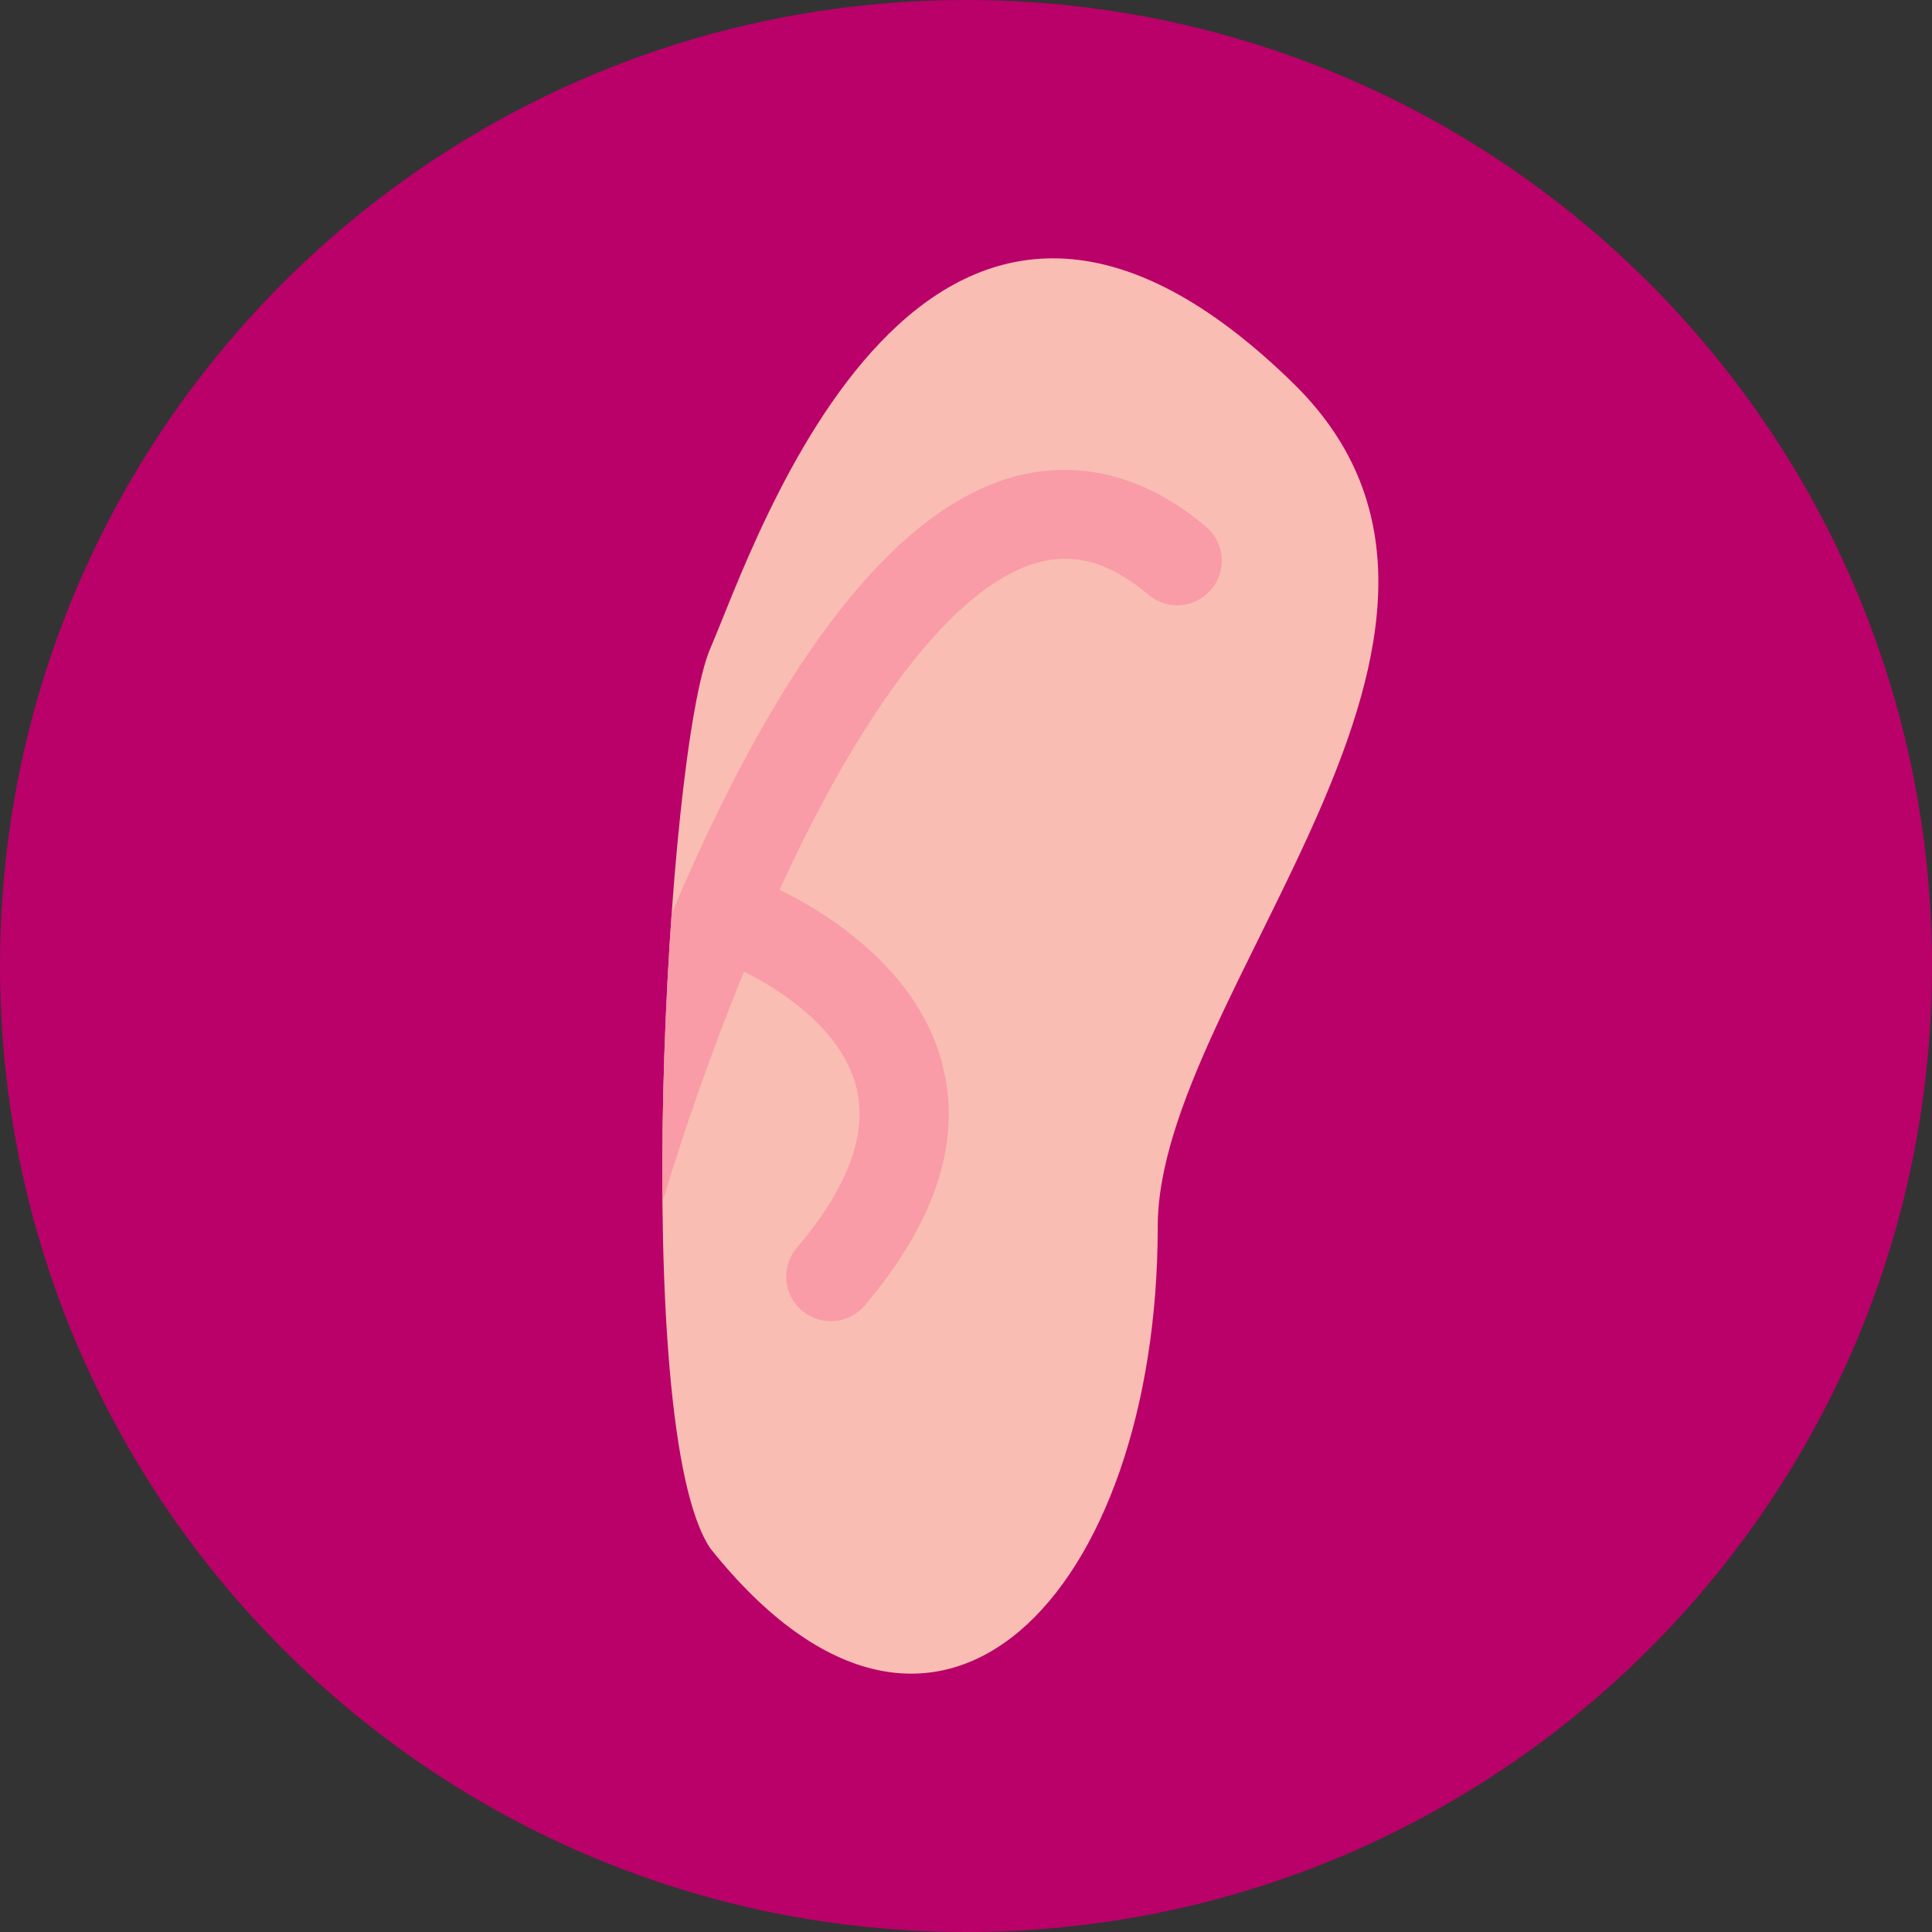 <?xml version="1.0" encoding="UTF-8"?> <!-- Generator: Adobe Illustrator 16.0.0, SVG Export Plug-In . SVG Version: 6.00 Build 0) --> <svg xmlns="http://www.w3.org/2000/svg" xmlns:xlink="http://www.w3.org/1999/xlink" id="Layer_1" x="0px" y="0px" width="279.957px" height="279.957px" viewBox="0 0 279.957 279.957" xml:space="preserve"><rect x="0" y="0" width="279.957" height="279.957" fill="#333333" stroke="none"/> <g> <defs> <rect id="SVGID_1_" x="-151.013" y="-1350.947" width="1096" height="2156.086"></rect> </defs> <clipPath id="SVGID_2_"> <use xlink:href="#SVGID_1_" overflow="visible"></use> </clipPath> <path clip-path="url(#SVGID_2_)" fill="#BA0069" d="M780.778-704.936c0,77.309-62.67,139.979-139.979,139.979 c-77.308,0-139.978-62.67-139.978-139.979c0-77.308,62.67-139.978,139.978-139.978 C718.108-844.913,780.778-782.243,780.778-704.936"></path> <path clip-path="url(#SVGID_2_)" fill="#F9BDB3" d="M623.533-619.333c0,0,5.498,5.999,19.296,4.827 c13.798-1.173,26.821-14.246,42.395-33.764c15.573-19.519,14.451-18.54,26.23-28.819c11.779-10.278,10.839-15.159,6.633-18.997 c-4.74-4.325-17.805-0.918-45.112,25.929c0,0-10.811-27.285-7.083-37.973c1.862-5.339,8.662-35.364,10.846-43.196 c3.027-10.864,12.346-30.794,1.576-33.013c-11.635-2.396-14.332,21.713-17.601,30.988c-2.381,6.755-7.639,24.066-10.319,32.973 c-0.209,0.695-1.239,0.497-1.181-0.226l5.279-65.415c0,0,1.521-14.61-6.917-14.656c-8.438-0.046-8.735,12.069-9.128,17.846 c-0.335,4.921-6.798,50.916-8.707,64.451c-0.096,0.682-1.072,0.699-1.192,0.022c-2.073-11.596-7.67-36.881-10.089-50.997 c-1.071-6.248-3.274-19.14-10.698-18.59c-7.424,0.55-6,15.872-5.939,22.735c0.052,5.867,3.298,41.845,3.737,52.45 c0.026,0.653-0.856,0.874-1.147,0.289c-4.909-9.893-22.6-45.407-25.903-50.166c-3.845-5.538-8.081-5.298-9.836-2.779 c-1.754,2.52-3.723,8.188-1.071,15.756c2.651,7.566,20.144,45.162,20.144,45.162l-0.993,18.188 c-0.979,17.938,0.743,35.943,5.364,53.303c2.013,7.561,4.639,9.939,6.948,11.716C608.248-614.222,617.924-614.438,623.533-619.333"></path> <path clip-path="url(#SVGID_2_)" fill="#BA0069" d="M780.778-1076.926c0,77.308-62.67,139.978-139.979,139.978 c-77.308,0-139.978-62.67-139.978-139.978s62.67-139.978,139.978-139.978C718.108-1216.904,780.778-1154.234,780.778-1076.926"></path> <path clip-path="url(#SVGID_2_)" fill="#F9BDB3" d="M729.521-1044.813l-14.002-14.208c-0.256-0.26-0.531-0.487-0.816-0.697 c-6.52-7.984-14.66-17.251-20.996-22.185c-12.562-9.781-41.798-41.034-41.865-41.106c-7.497-8.992-13.293-17.369-15.755-24.282 h-64.254c0.146,13.363-0.056,23.297-0.843,28.013c-1.156,6.937,0.942,14.076,5.123,21.231c0.198,0.421,0.581,1.041,1.109,1.82 c2.521,3.985,5.654,7.971,9.206,11.924c5.543,6.833,12.718,15.395,20.102,24.096l43.302,56.035v-0.001l8.096,12.11 c3.402,5.09,10.286,6.458,15.376,3.056l1.458-0.974c5.09-3.403,6.458-10.287,3.056-15.377l-6.885-10.299l0.041-0.019l11.175,11.339 c2.643,2.681,6.958,2.713,9.64,0.07l0.769-0.757c2.682-2.643,2.713-6.958,0.07-9.64l-8.177-8.297l1.003-0.552l8.993,9.126 c2.643,2.681,6.959,2.713,9.64,0.07l0.769-0.757c2.682-2.642,2.713-6.958,0.07-9.639l-6.074-6.164 c0.436-0.083,0.866-0.168,1.295-0.256l6.599,6.696c2.643,2.682,6.959,2.713,9.641,0.07l0.768-0.757 c2.681-2.642,2.713-6.958,0.07-9.639l-1.349-1.37c0.354-0.174,0.694-0.349,1.026-0.527l2.143,2.173 c2.643,2.682,6.957,2.713,9.64,0.071l0.769-0.757C732.131-1037.816,732.163-1042.132,729.521-1044.813"></path> <path clip-path="url(#SVGID_2_)" fill="#F99CA7" d="M661.374-993.421c1.439,2.314,3.999,3.86,6.925,3.86 c4.507,0,8.16-3.653,8.16-8.16c0-1.887-0.647-3.619-1.723-5.001L661.374-993.421z"></path> <path clip-path="url(#SVGID_2_)" fill="#F99CA7" d="M681.933-1007.656c0.954,1.533,2.648,2.556,4.586,2.556 c2.984,0,5.404-2.419,5.404-5.403c0-1.25-0.429-2.397-1.141-3.313L681.933-1007.656z"></path> <path clip-path="url(#SVGID_2_)" fill="#F99CA7" d="M694.992-1016.778c0.954,1.533,2.647,2.556,4.586,2.556 c2.984,0,5.403-2.419,5.403-5.403c0-1.25-0.428-2.397-1.14-3.313L694.992-1016.778z"></path> <path clip-path="url(#SVGID_2_)" fill="#F99CA7" d="M707.29-1026.849c0.954,1.532,2.647,2.556,4.586,2.556 c2.984,0,5.404-2.419,5.404-5.404c0-1.249-0.429-2.396-1.141-3.312L707.29-1026.849z"></path> <path clip-path="url(#SVGID_2_)" fill="#F99CA7" d="M719.478-1036.847c0.954,1.533,2.647,2.556,4.586,2.556 c2.984,0,5.403-2.419,5.403-5.403c0-1.25-0.428-2.397-1.14-3.313L719.478-1036.847z"></path> <path clip-path="url(#SVGID_2_)" fill="#BA0069" d="M771.957,139.979c0,77.309-62.671,139.979-139.979,139.979 c-77.307,0-139.978-62.67-139.978-139.979C492,62.671,554.671,0,631.978,0C709.286,0,771.957,62.671,771.957,139.979"></path> <path clip-path="url(#SVGID_2_)" fill="#FA1C45" d="M712.165,122.588c0-25.573-20.731-46.305-46.305-46.305 c-13.382,0-25.429,5.683-33.883,14.758c-8.452-9.075-20.501-14.758-33.881-14.758c-25.574,0-46.305,20.731-46.305,46.305 c0,13.688,5.942,25.983,15.383,34.46l64.624,64.624l62.757-62.757C705.277,150.436,712.165,137.32,712.165,122.588"></path> <path clip-path="url(#SVGID_2_)" fill="none" stroke="#B11720" stroke-width="6.635" stroke-linecap="round" stroke-linejoin="round" stroke-miterlimit="10" d=" M712.165,122.588c0-25.573-20.731-46.305-46.305-46.305c-13.382,0-25.429,5.683-33.883,14.758 c-8.452-9.075-20.501-14.758-33.881-14.758c-25.574,0-46.305,20.731-46.305,46.305c0,13.688,5.942,25.983,15.383,34.46 l64.624,64.624l62.757-62.757C705.277,150.436,712.165,137.32,712.165,122.588z"></path> <g opacity="0.3" clip-path="url(#SVGID_2_)"> <g> <defs> <rect id="SVGID_3_" x="571.48" y="91.334" width="27.326" height="28.003"></rect> </defs> <clipPath id="SVGID_4_"> <use xlink:href="#SVGID_3_" overflow="visible"></use> </clipPath> <path clip-path="url(#SVGID_4_)" fill="#FFFFFF" d="M593.714,113.216c-5.876,6.392-14.477,8.042-19.21,3.689 c-4.734-4.353-3.808-13.062,2.068-19.452c5.877-6.389,14.478-8.042,19.211-3.689S599.591,106.825,593.714,113.216"></path> </g> </g> <g opacity="0.3" clip-path="url(#SVGID_2_)"> <g> <defs> <rect id="SVGID_5_" x="564.961" y="119.982" width="14.23" height="14.23"></rect> </defs> <clipPath id="SVGID_6_"> <use xlink:href="#SVGID_5_" overflow="visible"></use> </clipPath> <path clip-path="url(#SVGID_6_)" fill="#FFFFFF" d="M579.128,128.042c-0.522,3.896-4.102,6.628-7.996,6.106 s-6.628-4.102-6.107-7.996c0.522-3.894,4.103-6.628,7.997-6.106C576.915,120.568,579.649,124.147,579.128,128.042"></path> </g> </g> <path clip-path="url(#SVGID_2_)" fill="#BA0069" d="M771.957,533.767c0,77.309-62.671,139.979-139.979,139.979 c-77.307,0-139.978-62.67-139.978-139.979s62.671-139.979,139.978-139.979C709.286,393.788,771.957,456.458,771.957,533.767"></path> <path clip-path="url(#SVGID_2_)" fill="#FE0F6F" d="M585.441,438.915v-0.041l-0.158-0.07c0,49.977,10.635,64.235,22.33,75.929 c11.698,11.701,16.496,34.653-5.271,52.007c-17.608,14.039-27.572,21.296-29.572,32.852c-5.282,30.515,19.957,33.664,71.533,15.817 c51.578-17.851,61.681-81.53,52.641-116.977c-9.039-35.45-40.677-34.744-54.235-25.169c-13.571,9.579-26.056,15.421-33.5,8.507 c-5.253-4.877-5.043-19.812-4.466-28.183"></path> <path clip-path="url(#SVGID_2_)" fill="none" stroke="#D30C52" stroke-width="5" stroke-linecap="round" stroke-linejoin="round" stroke-miterlimit="10" d=" M585.441,438.915v-0.041l-0.158-0.07c0,49.977,10.635,64.235,22.33,75.929c11.698,11.701,16.496,34.653-5.271,52.007 c-17.608,14.039-27.572,21.296-29.572,32.852c-5.282,30.515,19.957,33.664,71.533,15.817 c51.578-17.851,61.681-81.53,52.641-116.977c-9.039-35.45-40.677-34.744-54.235-25.169c-13.571,9.579-26.056,15.421-33.5,8.507 c-5.253-4.877-5.043-19.812-4.466-28.183"></path> <path clip-path="url(#SVGID_2_)" fill="#BA0069" d="M281.943-1076.926c0,77.308-62.67,139.978-139.978,139.978 S1.987-999.618,1.987-1076.926s62.67-139.978,139.978-139.978S281.943-1154.234,281.943-1076.926"></path> <line clip-path="url(#SVGID_2_)" fill="#F9BDB3" x1="141.966" y1="-1158.471" x2="141.966" y2="-988.546"></line> <rect x="141.563" y="-1158.47" clip-path="url(#SVGID_2_)" fill="#F99CA7" width="0.806" height="169.925"></rect> <path clip-path="url(#SVGID_2_)" fill="#F9BDB3" d="M141.892-996.632c0.024-0.009,0.049-0.021,0.074-0.03v-160.53 c-0.025-0.008-0.05-0.021-0.074-0.029c0.047-0.411,0.074-0.828,0.074-1.25c0-6.417-5.554-11.619-12.406-11.619 c-6.827,0-12.362,5.164-12.403,11.548c-1.684-0.696-3.542-1.09-5.501-1.09c-7.536,0-13.646,5.722-13.646,12.779 c0,1.159,0.179,2.275,0.487,3.342c-0.162-0.004-0.324-0.011-0.487-0.011c-10.195,0-18.46,7.74-18.46,17.287 c0,2.937,0.785,5.703,2.165,8.125c-6.782,2.557-11.572,8.771-11.572,16.039c0,4.096,1.524,7.857,4.066,10.819 c-4.798,2.521-8.046,7.323-8.046,12.842c0,4.808,2.473,9.065,6.28,11.751c-2.399,2.585-3.861,5.951-3.861,9.644 c0,5.883,3.695,10.946,9.022,13.303c-1.27,2.468-1.982,5.234-1.982,8.157c0,9.473,7.478,17.307,17.207,18.617 c-0.358,1.306-0.548,2.673-0.548,4.083c0,9.053,7.836,16.391,17.503,16.391c2.779,0,5.405-0.608,7.739-1.688 c-0.233,0.889-0.37,1.813-0.37,2.77c0,6.417,5.554,11.619,12.407,11.619c6.852,0,12.406-5.202,12.406-11.619 C141.966-995.805,141.938-996.221,141.892-996.632"></path> <path clip-path="url(#SVGID_2_)" fill="#F99CA7" d="M129.559-981.422c-7.901,0-14.372-5.913-14.731-13.31 c-1.633,0.406-3.32,0.61-5.044,0.61c-10.943,0-19.844-8.404-19.844-18.732c0-0.745,0.046-1.489,0.139-2.224 c-9.731-2.385-16.797-10.808-16.797-20.477c0-2.454,0.434-4.833,1.293-7.102c-5.127-3.108-8.333-8.529-8.333-14.358 c0-3.314,1.026-6.538,2.926-9.293c-3.423-3.188-5.345-7.485-5.345-12.103c0-5.312,2.627-10.276,6.999-13.48 c-1.961-3.054-3.02-6.586-3.02-10.18c0-7.259,4.15-13.774,10.762-17.195c-0.891-2.217-1.354-4.587-1.354-6.97 c0-10.091,8.111-18.427,18.504-19.509c-0.03-0.371-0.045-0.741-0.045-1.108c0-8.337,7.172-15.12,15.987-15.12 c1.198,0,2.38,0.125,3.534,0.374c1.509-6.192,7.393-10.832,14.369-10.832c8.132,0,14.748,6.262,14.748,13.959 c0,0.296-0.011,0.592-0.032,0.895c0.021,0.126,0.032,0.254,0.032,0.385v160.53c0,0.13-0.011,0.259-0.032,0.384 c0.021,0.304,0.032,0.599,0.032,0.895C144.307-987.684,137.69-981.422,129.559-981.422 M117.522-1000.493 c0.539,0,1.072,0.187,1.502,0.546c0.695,0.581,0.992,1.511,0.763,2.388c-0.198,0.754-0.293,1.467-0.293,2.177 c0,5.116,4.514,9.278,10.064,9.278c5.551,0,10.066-4.162,10.066-9.278c0-0.314-0.019-0.637-0.059-0.985 c-0.033-0.291-0.011-0.578,0.059-0.85v-159.419c-0.07-0.271-0.092-0.558-0.059-0.85c0.04-0.348,0.059-0.67,0.059-0.985 c0-5.115-4.515-9.277-10.066-9.277c-5.515,0-10.028,4.136-10.061,9.221c-0.005,0.78-0.397,1.505-1.046,1.935 c-0.65,0.432-1.47,0.512-2.19,0.214c-1.464-0.606-3.013-0.912-4.606-0.912c-6.234,0-11.305,4.682-11.305,10.438 c0,0.878,0.133,1.783,0.396,2.691c0.207,0.717,0.06,1.489-0.395,2.08c-0.455,0.59-1.172,0.921-1.911,0.911l-0.173-0.005 c-0.086-0.003-0.172-0.006-0.258-0.006c-8.888,0-16.119,6.705-16.119,14.946c0,2.458,0.625,4.803,1.859,6.967 c0.338,0.595,0.4,1.309,0.168,1.953c-0.233,0.644-0.736,1.155-1.377,1.396c-6.11,2.303-10.057,7.739-10.057,13.849 c0,3.41,1.211,6.624,3.502,9.294c0.464,0.541,0.657,1.264,0.522,1.964c-0.133,0.7-0.579,1.301-1.21,1.633 c-4.191,2.201-6.794,6.328-6.794,10.769c0,3.881,1.928,7.467,5.289,9.839c0.551,0.39,0.909,0.998,0.979,1.669 c0.069,0.672-0.153,1.341-0.613,1.836c-2.086,2.248-3.236,5.108-3.236,8.052c0,4.73,2.995,9.112,7.628,11.162 c0.589,0.26,1.045,0.753,1.26,1.361c0.215,0.608,0.169,1.277-0.126,1.851c-1.141,2.22-1.721,4.604-1.721,7.085 c0,8.125,6.525,15.132,15.177,16.297c0.669,0.091,1.267,0.465,1.64,1.028c0.372,0.563,0.484,1.26,0.305,1.911 c-0.308,1.125-0.464,2.291-0.464,3.465c0,7.747,6.801,14.05,15.162,14.05c2.371,0,4.644-0.496,6.757-1.472 C116.854-1000.422,117.189-1000.493,117.522-1000.493"></path> <path clip-path="url(#SVGID_2_)" fill="#F9BDB3" d="M96.364-1111.78c7.954,7.492,20.888,7.527,28.889,0.079"></path> <path clip-path="url(#SVGID_2_)" fill="#F99CA7" d="M110.852-1103.818c-5.834,0-11.664-2.087-16.093-6.258 c-0.94-0.887-0.985-2.367-0.098-3.309c0.887-0.941,2.368-0.985,3.309-0.099c7.062,6.652,18.586,6.683,25.688,0.069 c0.947-0.88,2.427-0.828,3.308,0.118c0.881,0.947,0.828,2.428-0.118,3.309C122.429-1105.874,116.639-1103.818,110.852-1103.818"></path> <path clip-path="url(#SVGID_2_)" fill="#F9BDB3" d="M129.695-1072.393c-11.269-0.504-20.84,7.642-21.378,18.195"></path> <path clip-path="url(#SVGID_2_)" fill="#F99CA7" d="M108.319-1051.856c-0.041,0-0.081-0.001-0.122-0.003 c-1.291-0.066-2.284-1.166-2.218-2.457c0.603-11.817,11.284-20.966,23.821-20.415c1.291,0.058,2.291,1.152,2.234,2.443 c-0.058,1.292-1.145,2.286-2.444,2.234c-9.958-0.448-18.463,6.721-18.935,15.976 C110.59-1052.827,109.556-1051.856,108.319-1051.856"></path> <path clip-path="url(#SVGID_2_)" fill="#F9BDB3" d="M141.966-1026.673c-1.337-9.308-10.478-15.839-20.417-14.588"></path> <path clip-path="url(#SVGID_2_)" fill="#F99CA7" d="M141.963-1024.333c-1.146,0-2.147-0.841-2.314-2.008 c-1.154-8.038-9.142-13.688-17.808-12.598c-1.285,0.161-2.454-0.748-2.615-2.03c-0.161-1.283,0.747-2.454,2.03-2.615 c11.185-1.409,21.513,6.028,23.026,16.577c0.185,1.28-0.704,2.466-1.984,2.65C142.186-1024.34,142.073-1024.333,141.963-1024.333"></path> <path clip-path="url(#SVGID_2_)" fill="#F9BDB3" d="M104.475-1091.003c5.104-3.816,7.738-9.458,7.684-15.134"></path> <path clip-path="url(#SVGID_2_)" fill="#F99CA7" d="M104.477-1088.662c-0.713,0-1.417-0.325-1.877-0.939 c-0.774-1.036-0.562-2.503,0.474-3.277c4.335-3.241,6.793-8.066,6.744-13.238c-0.012-1.292,1.026-2.35,2.319-2.362h0.023 c1.282,0,2.328,1.033,2.339,2.318c0.064,6.68-3.079,12.888-8.623,17.032C105.456-1088.814,104.963-1088.662,104.477-1088.662"></path> <path clip-path="url(#SVGID_2_)" fill="#FF8269" d="M114.144-1134.991c6.438-1.034,11.652-4.784,14.532-9.779"></path> <path clip-path="url(#SVGID_2_)" fill="#F99CA7" d="M114.142-1132.649c-1.13,0-2.124-0.819-2.309-1.97 c-0.205-1.277,0.663-2.478,1.94-2.683c5.53-0.888,10.223-4.036,12.875-8.637c0.645-1.12,2.075-1.506,3.197-0.859 c1.12,0.645,1.505,2.077,0.859,3.197c-3.359,5.828-9.259,9.809-16.188,10.921C114.39-1132.659,114.265-1132.649,114.142-1132.649"></path> <path clip-path="url(#SVGID_2_)" fill="#F9BDB3" d="M121.838-1015.639c-3.59-5.111-9.347-8.083-15.388-8.553"></path> <path clip-path="url(#SVGID_2_)" fill="#F99CA7" d="M121.84-1013.298c-0.736,0-1.462-0.347-1.917-0.996 c-3.07-4.371-8.047-7.128-13.654-7.564c-1.289-0.1-2.253-1.227-2.153-2.516c0.1-1.288,1.218-2.254,2.516-2.152 c7.005,0.545,13.246,4.023,17.122,9.541c0.743,1.059,0.488,2.519-0.57,3.261C122.775-1013.436,122.305-1013.298,121.84-1013.298"></path> <path clip-path="url(#SVGID_2_)" fill="#F9BDB3" d="M111.77-1065.246c-5.475-3.336-12.021-3.9-17.758-2.064"></path> <path clip-path="url(#SVGID_2_)" fill="#F99CA7" d="M111.767-1062.904c-0.414,0-0.835-0.111-1.215-0.343 c-4.718-2.874-10.486-3.542-15.827-1.834c-1.23,0.396-2.549-0.285-2.942-1.516c-0.395-1.231,0.285-2.549,1.515-2.943 c6.637-2.123,13.813-1.286,19.69,2.296c1.104,0.673,1.454,2.112,0.781,3.216C113.328-1063.304,112.557-1062.904,111.767-1062.904"></path> <line clip-path="url(#SVGID_2_)" fill="#F9BDB3" x1="141.966" y1="-1158.471" x2="141.966" y2="-988.546"></line> <rect x="141.563" y="-1158.47" clip-path="url(#SVGID_2_)" fill="#F99CA7" width="0.806" height="169.925"></rect> <path clip-path="url(#SVGID_2_)" fill="#F9BDB3" d="M142.04-996.632c-0.025-0.009-0.05-0.021-0.074-0.03v-160.53 c0.024-0.008,0.049-0.021,0.074-0.029c-0.047-0.411-0.074-0.828-0.074-1.25c0-6.417,5.554-11.619,12.406-11.619 c6.826,0,12.361,5.164,12.402,11.548c1.684-0.696,3.542-1.09,5.501-1.09c7.536,0,13.646,5.722,13.646,12.779 c0,1.159-0.179,2.275-0.487,3.342c0.163-0.004,0.324-0.011,0.487-0.011c10.195,0,18.46,7.74,18.46,17.287 c0,2.937-0.784,5.703-2.165,8.125c6.783,2.557,11.572,8.771,11.572,16.039c0,4.096-1.523,7.857-4.065,10.819 c4.797,2.521,8.046,7.323,8.046,12.842c0,4.808-2.473,9.065-6.281,11.751c2.399,2.585,3.862,5.951,3.862,9.644 c0,5.883-3.696,10.946-9.022,13.303c1.27,2.468,1.981,5.234,1.981,8.157c0,9.473-7.478,17.307-17.206,18.617 c0.358,1.306,0.548,2.673,0.548,4.083c0,9.053-7.837,16.391-17.504,16.391c-2.779,0-5.405-0.608-7.738-1.688 c0.233,0.889,0.369,1.813,0.369,2.77c0,6.417-5.554,11.619-12.406,11.619s-12.406-5.202-12.406-11.619 C141.966-995.805,141.993-996.221,142.04-996.632"></path> <path clip-path="url(#SVGID_2_)" fill="#F99CA7" d="M154.372-981.422c-8.131,0-14.748-6.262-14.748-13.96 c0-0.295,0.011-0.592,0.033-0.895c-0.021-0.126-0.033-0.255-0.033-0.385v-160.53c0-0.131,0.012-0.26,0.033-0.386 c-0.022-0.304-0.033-0.602-0.033-0.893c0-7.698,6.617-13.96,14.748-13.96c6.977,0,12.861,4.64,14.37,10.832 c1.154-0.249,2.336-0.374,3.534-0.374c8.815,0,15.987,6.783,15.987,15.12c0,0.367-0.015,0.737-0.046,1.108 c10.394,1.082,18.506,9.419,18.506,19.509c0,2.383-0.464,4.753-1.354,6.97c6.611,3.421,10.76,9.936,10.76,17.195 c0,3.595-1.058,7.127-3.019,10.18c4.373,3.205,7,8.168,7,13.481c0,4.617-1.923,8.914-5.347,12.102 c1.901,2.755,2.928,5.979,2.928,9.293c0,5.829-3.206,11.25-8.334,14.358c0.859,2.268,1.294,4.647,1.294,7.101 c0,9.669-7.067,18.092-16.798,20.477c0.093,0.736,0.14,1.479,0.14,2.224c0,10.328-8.903,18.732-19.845,18.732 c-1.725,0-3.41-0.204-5.044-0.61C168.744-987.335,162.273-981.422,154.372-981.422 M144.307-997.218 c0.07,0.272,0.093,0.561,0.059,0.854c-0.039,0.346-0.059,0.667-0.059,0.982c0,5.116,4.515,9.278,10.065,9.278 s10.066-4.162,10.066-9.278c0-0.71-0.096-1.422-0.293-2.177c-0.23-0.877,0.067-1.806,0.762-2.388 c0.694-0.582,1.663-0.709,2.485-0.329c2.112,0.977,4.385,1.472,6.756,1.472c8.36,0,15.162-6.303,15.162-14.05 c0-1.173-0.155-2.339-0.464-3.465c-0.18-0.651-0.067-1.348,0.305-1.911c0.373-0.563,0.97-0.937,1.639-1.028 c8.654-1.165,15.178-8.171,15.178-16.297c0-2.48-0.579-4.865-1.722-7.085c-0.294-0.574-0.339-1.244-0.125-1.851 c0.215-0.608,0.671-1.101,1.26-1.361c4.633-2.05,7.627-6.431,7.627-11.162c0-2.944-1.148-5.804-3.235-8.052 c-0.459-0.495-0.683-1.164-0.613-1.836c0.07-0.671,0.426-1.279,0.979-1.669c3.36-2.372,5.288-5.958,5.288-9.838 c0-4.442-2.603-8.569-6.793-10.77c-0.632-0.331-1.077-0.933-1.211-1.633c-0.134-0.7,0.058-1.423,0.523-1.964 c2.291-2.669,3.502-5.883,3.502-9.294c0-6.109-3.948-11.545-10.058-13.849c-0.641-0.241-1.143-0.752-1.375-1.396 c-0.233-0.644-0.172-1.358,0.167-1.953c1.233-2.164,1.858-4.508,1.858-6.967c0-8.241-7.23-14.946-16.118-14.946 c-0.087,0-0.173,0.003-0.259,0.006l-0.171,0.005c-0.755,0.014-1.456-0.32-1.912-0.91c-0.455-0.591-0.601-1.363-0.394-2.079 c0.262-0.91,0.394-1.816,0.394-2.693c0-5.756-5.07-10.438-11.304-10.438c-1.593,0-3.143,0.306-4.607,0.912 c-0.719,0.297-1.541,0.217-2.189-0.214c-0.649-0.43-1.041-1.156-1.046-1.936c-0.032-5.085-4.547-9.221-10.062-9.221 c-5.55,0-10.065,4.162-10.065,9.278c0,0.315,0.02,0.636,0.059,0.982c0.034,0.293,0.011,0.582-0.059,0.854V-997.218z"></path> <path clip-path="url(#SVGID_2_)" fill="#F9BDB3" d="M187.566-1111.78c-7.954,7.492-20.888,7.527-28.888,0.079"></path> <path clip-path="url(#SVGID_2_)" fill="#F99CA7" d="M173.08-1103.818c-5.789,0-11.577-2.055-15.997-6.169 c-0.946-0.882-0.999-2.363-0.118-3.309c0.882-0.946,2.362-0.999,3.308-0.118c7.104,6.613,18.627,6.582,25.69-0.069 c0.94-0.887,2.423-0.843,3.308,0.099c0.887,0.941,0.842,2.422-0.099,3.309C184.744-1105.905,178.912-1103.818,173.08-1103.818"></path> <path clip-path="url(#SVGID_2_)" fill="#F9BDB3" d="M154.235-1072.393c11.269-0.504,20.841,7.642,21.379,18.195"></path> <path clip-path="url(#SVGID_2_)" fill="#F99CA7" d="M175.612-1051.856c-1.238,0-2.272-0.971-2.336-2.222 c-0.472-9.255-8.977-16.432-18.936-15.976c-1.292,0.052-2.386-0.942-2.444-2.234c-0.057-1.291,0.943-2.385,2.235-2.443 c12.536-0.553,23.218,8.598,23.821,20.415c0.065,1.291-0.927,2.391-2.219,2.457 C175.693-1051.857,175.652-1051.856,175.612-1051.856"></path> <path clip-path="url(#SVGID_2_)" fill="#F9BDB3" d="M141.966-1026.673c1.336-9.308,10.478-15.839,20.417-14.588"></path> <path clip-path="url(#SVGID_2_)" fill="#F99CA7" d="M141.968-1024.333c-0.11,0-0.222-0.008-0.335-0.024 c-1.279-0.184-2.168-1.37-1.984-2.65c1.514-10.549,11.843-17.991,23.026-16.577c1.283,0.161,2.191,1.332,2.03,2.615 c-0.161,1.282-1.329,2.195-2.615,2.03c-8.664-1.09-16.653,4.56-17.808,12.598C144.115-1025.173,143.114-1024.333,141.968-1024.333"></path> <path clip-path="url(#SVGID_2_)" fill="#F9BDB3" d="M179.457-1091.003c-5.105-3.816-7.738-9.458-7.685-15.134"></path> <path clip-path="url(#SVGID_2_)" fill="#F99CA7" d="M179.455-1088.662c-0.487,0-0.979-0.152-1.4-0.466 c-5.543-4.144-8.686-10.352-8.623-17.032c0.011-1.285,1.057-2.318,2.34-2.318h0.022c1.293,0.012,2.331,1.07,2.319,2.362 c-0.049,5.172,2.409,9.997,6.745,13.238c1.035,0.774,1.247,2.241,0.473,3.277C180.872-1088.987,180.168-1088.662,179.455-1088.662"></path> <path clip-path="url(#SVGID_2_)" fill="#FF8269" d="M169.787-1134.991c-6.437-1.034-11.652-4.784-14.531-9.779"></path> <path clip-path="url(#SVGID_2_)" fill="#F99CA7" d="M169.79-1132.649c-0.123,0-0.248-0.01-0.374-0.031 c-6.929-1.112-12.829-5.093-16.188-10.921c-0.646-1.12-0.261-2.551,0.859-3.197s2.551-0.262,3.196,0.859 c2.653,4.601,7.345,7.749,12.875,8.637c1.277,0.205,2.146,1.406,1.941,2.683C171.914-1133.468,170.92-1132.649,169.79-1132.649"></path> <path clip-path="url(#SVGID_2_)" fill="#F9BDB3" d="M162.093-1015.639c3.59-5.111,9.348-8.083,15.389-8.553"></path> <path clip-path="url(#SVGID_2_)" fill="#F99CA7" d="M162.091-1013.298c-0.465,0-0.934-0.138-1.343-0.426 c-1.058-0.742-1.313-2.202-0.57-3.261c3.876-5.518,10.116-8.996,17.121-9.541c1.302-0.096,2.416,0.864,2.516,2.152 c0.1,1.289-0.863,2.416-2.152,2.516c-5.607,0.437-10.584,3.193-13.654,7.564C163.553-1013.645,162.828-1013.298,162.091-1013.298"></path> <path clip-path="url(#SVGID_2_)" fill="#F9BDB3" d="M172.161-1065.246c5.476-3.336,12.022-3.9,17.759-2.064"></path> <path clip-path="url(#SVGID_2_)" fill="#F99CA7" d="M172.164-1062.904c-0.79,0-1.561-0.4-2.002-1.124 c-0.673-1.104-0.323-2.544,0.781-3.216c5.879-3.583,13.056-4.418,19.69-2.296c1.231,0.394,1.91,1.712,1.515,2.943 c-0.394,1.232-1.714,1.91-2.942,1.516c-5.342-1.71-11.109-1.04-15.826,1.834C172.999-1063.015,172.579-1062.904,172.164-1062.904"></path> <path clip-path="url(#SVGID_2_)" fill="#BA0069" d="M279.957-704.936c0,77.309-62.671,139.979-139.979,139.979 C62.671-564.957,0-627.626,0-704.936c0-77.308,62.671-139.978,139.978-139.978C217.286-844.913,279.957-782.243,279.957-704.936"></path> <path clip-path="url(#SVGID_2_)" fill="#FFFFFF" d="M203.982-704.936c0,35.349-28.655,64.005-64.004,64.005 c-35.349,0-64.004-28.656-64.004-64.005c0-35.349,28.655-64.004,64.004-64.004C175.327-768.939,203.982-740.284,203.982-704.936"></path> <path clip-path="url(#SVGID_2_)" fill="#2D001A" d="M159.131-704.936c0,10.578-8.575,19.152-19.152,19.152 c-10.577,0-19.153-8.574-19.153-19.152c0-10.577,8.576-19.151,19.153-19.151C150.556-724.086,159.131-715.512,159.131-704.936"></path> <path clip-path="url(#SVGID_2_)" fill="#BA0069" d="M281.375-293.817c0,77.31-62.67,139.979-139.978,139.979 c-77.307,0-139.978-62.67-139.978-139.979c0-77.308,62.671-139.978,139.978-139.978 C218.705-433.795,281.375-371.125,281.375-293.817"></path> <g opacity="0.3" clip-path="url(#SVGID_2_)"> <g> <defs> <rect id="SVGID_7_" x="137.12" y="-294.042" width="0.246" height="0.27"></rect> </defs> <clipPath id="SVGID_8_"> <use xlink:href="#SVGID_7_" overflow="visible"></use> </clipPath> <path clip-path="url(#SVGID_8_)" fill="#2D001A" d="M137.366-294.044c-0.079,0.094-0.162,0.183-0.246,0.271 c0.084-0.088,0.162-0.182,0.241-0.271H137.366z"></path> </g> </g> <g opacity="0.3" clip-path="url(#SVGID_2_)"> <g> <defs> <rect id="SVGID_9_" x="201.258" y="-270.051" width="0.973" height="0.529"></rect> </defs> <clipPath id="SVGID_10_"> <use xlink:href="#SVGID_9_" overflow="visible"></use> </clipPath> <path clip-path="url(#SVGID_10_)" fill="#2D001A" d="M202.23-269.517c-0.313-0.191-0.643-0.369-0.972-0.535 C201.592-269.89,201.917-269.708,202.23-269.517"></path> </g> </g> <g opacity="0.3" clip-path="url(#SVGID_2_)"> <g> <defs> <rect id="SVGID_11_" x="56.766" y="-296.221" width="168.287" height="61.629"></rect> </defs> <clipPath id="SVGID_12_"> <use xlink:href="#SVGID_11_" overflow="visible"></use> </clipPath> <path clip-path="url(#SVGID_12_)" fill="#2D001A" d="M225.054-296.223c0,0-3.667,61.63-84.497,61.63 c-76.907,0-83.79-57.447-83.79-57.447c1.772,10.092,6.819,19.332,14.763,27.053c0.073,0.079,0.156,0.152,0.24,0.231 c2.793,2.685,5.94,5.188,9.42,7.477c15.238,10.015,36.147,15.562,58.911,15.636c0.015,0,0.024,0.005,0.039,0.005 c0.005,0,0.01-0.005,0.015-0.005c0.132,0.005,0.265,0.005,0.397,0.005c0.501,0,1.001-0.005,1.502-0.01 c0.04,0,0.074,0.01,0.108,0.01c0.079,0,0.158-0.005,0.236-0.02c22.223-0.29,42.588-5.808,57.516-15.621 c3.726-2.445,7.059-5.14,9.995-8.036c0.01-0.011,0.02-0.014,0.03-0.025c0.162-0.121,0.299-0.27,0.417-0.422 c8.552-8.63,13.569-19.077,14.521-30.456L225.054-296.223z"></path> </g> </g> <path clip-path="url(#SVGID_2_)" fill="#EC008C" d="M160.361-266.368c-0.128-0.005-0.26-0.01-0.388-0.01 c-8.483,0-15.762,5.208-18.821,12.597c-3.059-7.389-10.344-12.597-18.822-12.597c-5.577,0-10.698,2.254-14.408,5.965 c-0.207-0.972-0.477-1.92-0.811-2.833c2.567-2.115,8.96-6.638,16.48-6.519c5.44,0.093,10.545,2.622,15.18,7.525 c0.481,0.511,1.134,0.771,1.786,0.771c0.605,0,1.208-0.221,1.684-0.671c0.987-0.93,1.031-2.486,0.099-3.473 c-1.041-1.1-2.106-2.101-3.197-3.004c2.176-0.467,4.935-0.874,7.948-0.889h0.167C152.236-269.505,156.611-268.45,160.361-266.368"></path> <path clip-path="url(#SVGID_2_)" fill="#BA0069" d="M220.148-300.261c0,11.051-3.996,21.021-11.655,29.401 c-3.78-3.677-8.807-5.749-14.178-5.749h-0.004c-9.8,0-18.013,6.971-19.936,16.215c-0.737-0.741-1.533-1.424-2.381-2.042 c-4.571-6.18-10.85-10.063-18.4-11.429c-2.135-0.387-4.365-0.569-6.691-0.549c-6.073,0.053-11.115,1.487-13.255,2.199 c-2.037-1.011-4.144-1.713-6.309-2.101c-1.217-0.221-2.455-0.339-3.711-0.358c-0.113,0-0.236-0.006-0.348-0.006 c-8.243,0-15.047,4.312-18.474,6.978c-3.662-5.372-9.838-8.906-16.813-8.906h-0.01c-5.616,0-10.963,2.347-14.777,6.377 c-8.051-8.512-12.244-18.704-12.244-30.029c0-5.852,0.8-11.434,5.956-13.55c0.254,11.012,9.283,19.893,20.348,19.893 c6.107,0,11.723-2.715,15.518-7.163c2.69,8.095,10.329,13.952,19.317,13.952c1.325,0,2.632-0.128,3.894-0.378 c4.844-0.947,9.131-3.638,12.115-7.423c0.643-0.814,1.223-1.679,1.738-2.587c0.722,1.277,1.581,2.47,2.553,3.555 c3.245,3.627,7.746,6.077,12.749,6.68c0.8,0.104,1.615,0.153,2.44,0.153c9.052,0,16.745-5.95,19.381-14.144 c3.795,4.541,9.494,7.355,15.646,7.355c11.218,0,20.344-9.116,20.368-20.329C216.961-313.21,220.148-310.055,220.148-300.261"></path> <path clip-path="url(#SVGID_2_)" fill="#FFFFFF" d="M205.015-267.396c-2.342,2.131-4.938,4.139-7.796,6.014 c-5.302,3.485-11.346,6.396-17.948,8.694c-0.27-1.158-0.407-2.352-0.407-3.559c0-0.354,0.009-0.702,0.034-1.05 c0.54-8.032,7.251-14.4,15.415-14.4h0.005c2.454,0,4.82,0.571,6.941,1.646C202.628-269.37,203.89-268.477,205.015-267.396"></path> <path clip-path="url(#SVGID_2_)" fill="#FFFFFF" d="M174.543-251.177c-9.214,2.7-19.361,4.257-30.01,4.566 c0.039-1.089,0.197-2.155,0.456-3.177c1.685-6.705,7.762-11.684,14.984-11.684c5.134,0,9.789,2.548,12.616,6.534 C173.404-253.793,174.062-252.53,174.543-251.177"></path> <path clip-path="url(#SVGID_2_)" fill="#FFFFFF" d="M137.769-246.582c-10.668-0.216-20.854-1.679-30.118-4.279 c0.462-1.414,1.124-2.73,1.944-3.923c2.808-4.08,7.506-6.687,12.735-6.687c7.226,0,13.308,4.988,14.987,11.703 C137.578-248.741,137.729-247.676,137.769-246.582"></path> <path clip-path="url(#SVGID_2_)" fill="#FFFFFF" d="M103.438-256.247c0,1.345-0.172,2.66-0.506,3.933 c-7.029-2.353-13.451-5.387-19.047-9.063c-2.597-1.713-4.983-3.529-7.153-5.449c1.119-1.188,2.421-2.189,3.839-2.965 c2.243-1.231,4.786-1.905,7.413-1.905c4.261,0,8.125,1.729,10.923,4.527c2.622,2.621,4.31,6.18,4.511,10.122 C103.434-256.783,103.438-256.518,103.438-256.247"></path> <path clip-path="url(#SVGID_2_)" fill="#FFFFFF" d="M101.813-309.08l-0.005,0.005c-0.594,1.664-1.453,3.176-2.523,4.502 c-2.868,3.558-7.246,5.743-12.018,5.743c-7.398,0-13.599-5.229-15.1-12.185c-0.231-1.054-0.349-2.149-0.349-3.27 c0-0.146,0.015-0.294,0.015-0.442c0.254-0.004,0.515-0.009,0.785-0.009c5.896,0,13.765,1.914,22.873,4.134 C97.539-310.106,99.644-309.591,101.813-309.08"></path> <path clip-path="url(#SVGID_2_)" fill="#FFFFFF" d="M137.101-303.759c-0.339,1.355-0.854,2.632-1.517,3.814 c-2.675,4.743-7.771,7.905-13.48,7.905c-6.996,0-12.922-4.674-14.816-11.061c-0.417-1.394-0.638-2.867-0.638-4.393 c0-0.158,0.01-0.315,0.014-0.472C115.191-306.076,125.833-304.107,137.101-303.759"></path> <path clip-path="url(#SVGID_2_)" fill="#FFFFFF" d="M173.041-307.494c0,1.639-0.256,3.22-0.731,4.702 c-1.994,6.231-7.84,10.752-14.723,10.752c-5.69,0-10.771-3.142-13.451-7.859c-0.673-1.184-1.199-2.465-1.537-3.824 c11.321-0.208,21.939-2.092,30.437-3.934C173.036-307.607,173.041-307.549,173.041-307.494"></path> <path clip-path="url(#SVGID_2_)" fill="#FFFFFF" d="M208.073-314.284c0,1.365-0.178,2.69-0.511,3.952 c-1.753,6.612-7.786,11.502-14.944,11.502c-4.619,0-8.895-2.081-11.776-5.459c-1.13-1.325-2.042-2.847-2.676-4.526 c2.557-0.599,5.037-1.202,7.452-1.786c8.891-2.165,16.588-4.037,22.435-4.129C208.057-314.578,208.073-314.43,208.073-314.284"></path> <path clip-path="url(#SVGID_2_)" fill="#2D001A" d="M235.83-311.321c0.197,1.34-0.731,2.587-2.07,2.788 c-0.123,0.016-0.242,0.025-0.364,0.025c-1.199,0-2.244-0.879-2.426-2.096c-2.425-16.466-18.222-14.89-18.895-14.817 c-1.349,0.153-2.562-0.819-2.715-2.165c-0.147-1.344,0.82-2.562,2.169-2.71C211.74-330.32,232.723-332.421,235.83-311.321"></path> <path clip-path="url(#SVGID_2_)" fill="#2D001A" d="M210.474-319.578c9.815,0.692,14.581,7.01,14.581,19.317 c0,12.946-5.141,24.855-14.697,34.502c-0.118,0.151-0.257,0.299-0.418,0.422c-0.01,0.01-0.02,0.015-0.029,0.024 c-2.936,2.896-6.27,5.593-9.997,8.036c-14.927,9.813-35.291,15.331-57.515,15.621c-0.078,0.011-0.157,0.016-0.235,0.016 c-0.035,0-0.069-0.011-0.108-0.011c-0.501,0.006-1.002,0.011-1.503,0.011c-0.133,0-0.264,0-0.397-0.005 c-0.005,0-0.01,0.005-0.015,0.005c-0.015,0-0.024-0.005-0.039-0.005c-22.764-0.069-43.672-5.616-58.91-15.632 c-3.481-2.287-6.628-4.791-9.421-7.477c-0.083-0.079-0.167-0.152-0.24-0.23c-10.055-9.784-15.474-21.983-15.474-35.278 c0-11.752,4.315-18.026,13.2-19.18c1.036-0.133,2.17-0.201,3.364-0.201c6.484,0,14.619,1.978,24.03,4.27 c2.72,0.663,5.527,1.346,8.433,2.019c0.114,0.024,0.232,0.049,0.344,0.078c9.823,2.249,21.606,4.57,34.32,4.664h0.108l-0.039,0.005 c0.069-0.005,0.138-0.005,0.206-0.005c0.177,0.005,0.353,0.005,0.53,0.005c12.744,0,24.812-2.342,33.913-4.394 c0.098-0.025,0.192-0.05,0.289-0.064c3.359-0.761,6.584-1.546,9.706-2.308c9.416-2.292,17.545-4.27,24.036-4.27 c0.657,0,1.3,0.019,1.91,0.064h0.018H210.474z M220.146-300.261c0-9.793-3.181-12.951-7.162-13.987 c-0.021,11.214-9.147,20.329-20.364,20.329c-6.156,0-11.85-2.812-15.645-7.353c-2.637,8.193-10.329,14.143-19.387,14.143 c-7.506,0-14.212-4.158-17.742-10.388c-3.524,6.235-10.23,10.388-17.741,10.388c-8.989,0-16.633-5.856-19.322-13.952 c-3.79,4.448-9.411,7.162-15.514,7.162c-11.07,0-20.094-8.88-20.349-19.891c-5.159,2.116-5.955,7.697-5.955,13.549 c0,11.326,4.194,21.517,12.24,30.03c3.814-4.03,9.16-6.376,14.781-6.376h0.005c6.98,0,13.152,3.534,16.819,8.905 c3.422-2.666,10.23-6.976,18.468-6.976c0.118,0,0.235,0.004,0.353,0.004c3.486,0.05,6.834,0.879,10.02,2.46 c2.14-0.712,7.178-2.146,13.25-2.199c10.569-0.098,19.234,4.05,25.091,11.979c0.849,0.618,1.644,1.301,2.385,2.043 c1.92-9.244,10.133-16.215,19.937-16.215h0.005c5.366,0,10.393,2.071,14.173,5.749C216.155-279.24,220.146-289.211,220.146-300.261 M208.075-314.281c0-0.147-0.016-0.295-0.021-0.447c-5.847,0.093-13.544,1.964-22.434,4.124c-2.415,0.589-4.895,1.192-7.453,1.791 c2.249,5.941,8.022,9.985,14.453,9.985C201.142-298.828,208.075-305.76,208.075-314.281 M205.016-267.393 c-2.862-2.756-6.657-4.307-10.697-4.307h-0.005c-8.518,0-15.449,6.932-15.449,15.454c0,1.207,0.137,2.401,0.407,3.56 c6.602-2.298,12.646-5.209,17.948-8.694C200.077-263.256,202.674-265.263,205.016-267.393 M173.042-307.492 c0-0.055-0.004-0.113-0.004-0.167c-8.499,1.841-19.117,3.731-30.438,3.938c1.699,6.764,7.87,11.683,14.988,11.683 C166.11-292.038,173.042-298.969,173.042-307.492 M174.543-251.174c-2.15-6.078-7.963-10.295-14.57-10.295 c-8.321,0-15.125,6.613-15.439,14.859C155.183-246.918,165.331-248.479,174.543-251.174 M159.974-266.378 c0.128,0,0.26,0.005,0.388,0.01c-3.75-2.082-8.125-3.137-13.103-3.137h-0.167c-3.013,0.015-5.772,0.422-7.948,0.889 c1.091,0.903,2.155,1.904,3.196,3.004c0.933,0.986,0.889,2.543-0.098,3.473c-0.476,0.45-1.079,0.671-1.684,0.671 c-0.652,0-1.306-0.26-1.786-0.771c-4.635-4.903-9.74-7.433-15.18-7.525c-7.52-0.119-13.913,4.403-16.48,6.519 c0.334,0.913,0.604,1.861,0.81,2.833c3.711-3.711,8.831-5.965,14.409-5.965c8.478,0,15.763,5.208,18.822,12.597 C144.21-261.17,151.491-266.378,159.974-266.378 M137.77-246.579c-0.3-8.262-7.108-14.89-15.439-14.89 c-6.755,0-12.626,4.35-14.679,10.608C116.915-248.258,127.102-246.8,137.77-246.579 M122.104-292.038 c7.133,0,13.309-4.933,14.997-11.719c-11.267-0.348-21.909-2.316-30.437-4.206c-0.004,0.157-0.014,0.314-0.014,0.471 C106.65-298.969,113.582-292.038,122.104-292.038 M102.934-252.313c0.334-1.271,0.506-2.587,0.506-3.932 c0-4.261-1.733-8.125-4.531-10.923c-2.798-2.799-6.662-4.531-10.923-4.531c-4.28,0-8.351,1.796-11.252,4.875 c2.17,1.919,4.555,3.735,7.153,5.449C89.482-257.698,95.905-254.665,102.934-252.313 M101.81-309.073l0.005-0.005 c-2.17-0.511-4.276-1.025-6.323-1.521c-9.107-2.22-16.976-4.134-22.871-4.134c-0.271,0-0.531,0.005-0.787,0.01 c0,0.147-0.014,0.295-0.014,0.442c0,8.521,6.931,15.453,15.449,15.453C93.813-298.828,99.621-302.936,101.81-309.073"></path> <path clip-path="url(#SVGID_2_)" fill="#2D001A" d="M71.27-330.296c1.345,0.147,2.317,1.365,2.165,2.71 c-0.152,1.346-1.36,2.317-2.705,2.17c-0.692-0.073-16.495-1.551-18.905,14.812c-0.182,1.217-1.228,2.096-2.425,2.096 c-0.118,0-0.24-0.009-0.363-0.024c-1.34-0.201-2.269-1.449-2.073-2.788C50.072-332.416,71.059-330.32,71.27-330.296"></path> <g opacity="0.2" clip-path="url(#SVGID_2_)"> <g> <defs> <rect id="SVGID_13_" x="76.732" y="-270.051" width="128.282" height="23.47"></rect> </defs> <clipPath id="SVGID_14_"> <use xlink:href="#SVGID_13_" overflow="visible"></use> </clipPath> <path clip-path="url(#SVGID_14_)" fill="#2D001A" d="M103.419-257.048c0.015,0.265,0.02,0.53,0.02,0.801 c0,1.346-0.172,2.66-0.506,3.932c-7.03-2.352-13.452-5.386-19.047-9.063c-2.598-1.713-4.984-3.528-7.154-5.448 c1.12-1.188,2.421-2.19,3.839-2.966C84.278-266.974,92.206-261.55,103.419-257.048"></path> <path clip-path="url(#SVGID_14_)" fill="#2D001A" d="M137.316-249.768c0.261,1.026,0.413,2.092,0.452,3.187 c-10.668-0.216-20.854-1.68-30.118-4.281c0.462-1.414,1.124-2.729,1.944-3.922C117.602-252.144,126.928-250.146,137.316-249.768"></path> <path clip-path="url(#SVGID_14_)" fill="#2D001A" d="M172.589-254.937c0.815,1.145,1.473,2.405,1.954,3.76 c-9.214,2.7-19.361,4.258-30.01,4.566c0.039-1.09,0.197-2.155,0.456-3.177C155.368-250.213,164.652-252.256,172.589-254.937"></path> <path clip-path="url(#SVGID_14_)" fill="#2D001A" d="M205.015-267.396c-2.342,2.131-4.938,4.139-7.796,6.014 c-5.302,3.485-11.346,6.396-17.948,8.694c-0.27-1.158-0.407-2.352-0.407-3.559c0-0.354,0.009-0.702,0.034-1.05 c11.163-4.596,18.92-10.075,22.361-12.754C202.628-269.37,203.89-268.477,205.015-267.396"></path> </g> </g> <g opacity="0.2" clip-path="url(#SVGID_2_)"> <g> <defs> <rect id="SVGID_15_" x="71.818" y="-314.731" width="136.254" height="14.83"></rect> </defs> <clipPath id="SVGID_16_"> <use xlink:href="#SVGID_15_" overflow="visible"></use> </clipPath> <path clip-path="url(#SVGID_16_)" fill="#2D001A" d="M95.491-310.602c2.047,0.495,4.152,1.011,6.322,1.521l-0.005,0.005 c-0.593,1.664-1.453,3.176-2.523,4.502c-12.567-2.474-22.853-5.243-27.118-6.441c-0.231-1.055-0.349-2.15-0.349-3.27 c0-0.146,0.015-0.294,0.015-0.441c0.255-0.005,0.515-0.01,0.785-0.01C78.514-314.735,86.384-312.821,95.491-310.602"></path> <path clip-path="url(#SVGID_16_)" fill="#2D001A" d="M106.664-307.966c8.527,1.89,19.17,3.858,30.437,4.207 c-0.339,1.355-0.854,2.632-1.517,3.814c-9.342-0.343-19.176-1.589-28.297-3.156c-0.417-1.394-0.638-2.867-0.638-4.393 C106.649-307.651,106.659-307.809,106.664-307.966"></path> <path clip-path="url(#SVGID_16_)" fill="#2D001A" d="M173.036-307.656c0,0.049,0.005,0.107,0.005,0.162 c0,1.639-0.256,3.22-0.732,4.702c-9.219,1.493-19.008,2.647-28.173,2.893c-0.673-1.184-1.199-2.465-1.537-3.824 C153.92-303.93,164.538-305.815,173.036-307.656"></path> <path clip-path="url(#SVGID_16_)" fill="#2D001A" d="M208.073-314.284c0,1.365-0.178,2.69-0.511,3.952 c-5.504,1.453-15.302,3.888-26.72,6.043c-1.13-1.325-2.042-2.847-2.676-4.526c2.557-0.599,5.037-1.202,7.452-1.786 c8.891-2.165,16.588-4.037,22.435-4.129C208.057-314.578,208.073-314.43,208.073-314.284"></path> </g> </g> <path clip-path="url(#SVGID_2_)" fill="#BA0069" d="M279.957,139.979c0,77.309-62.671,139.979-139.979,139.979 C62.671,279.957,0,217.287,0,139.979C0,62.671,62.671,0,139.978,0C217.286,0,279.957,62.671,279.957,139.979"></path> <path clip-path="url(#SVGID_2_)" fill="#F9BDB3" d="M102.944,93.916c6.427-14.812,31.124-90.595,84.48-38.35 c36.443,35.684-19.661,88.229-19.661,122.137c0,52.962-31.888,87.954-64.819,46.688C91.159,207.002,96.517,108.729,102.944,93.916"></path> <path clip-path="url(#SVGID_2_)" fill="#F99CA7" d="M120.377,191.445c-1.476,0-2.96-0.503-4.173-1.534 c-2.717-2.308-3.049-6.379-0.742-9.096c7.452-8.774,10.345-16.637,8.599-23.37c-3.073-11.843-19.303-18.062-19.467-18.123 c-3.33-1.25-5.029-4.962-3.787-8.296c1.241-3.332,4.934-5.037,8.274-3.804c0.922,0.34,22.639,8.552,27.452,26.91 c2.9,11.057-0.88,22.845-11.233,35.037C124.023,190.673,122.206,191.445,120.377,191.445"></path> </g> <g> <defs> <path id="SVGID_17_" d="M102.944,93.917c-6.426,14.812-11.785,113.086,0,130.474c32.931,41.266,64.819,6.274,64.819-46.687 c0-33.908,56.104-86.453,19.662-122.138c-13.356-13.077-24.911-18.133-34.838-18.132 C122.854,37.439,107.762,82.813,102.944,93.917"></path> </defs> <clipPath id="SVGID_18_"> <use xlink:href="#SVGID_17_" overflow="visible"></use> </clipPath> <path clip-path="url(#SVGID_18_)" fill="#F99CA7" d="M90.003,178.197c-0.592,0-1.193-0.081-1.79-0.254 c-3.424-0.986-5.4-4.561-4.414-7.984c0.259-0.899,6.453-22.262,16.883-45.231c14.542-32.027,29.84-50.675,45.466-55.423 c6.801-2.066,17.284-2.525,28.599,7.015c2.726,2.299,3.072,6.369,0.776,9.094c-2.3,2.724-6.368,3.072-9.095,0.774 c-5.682-4.792-10.933-6.233-16.527-4.535c-11.564,3.513-24.849,20.657-37.408,48.277c-10.059,22.125-16.231,43.389-16.293,43.601 C95.386,176.357,92.805,178.197,90.003,178.197"></path> </g> <g> <defs> <rect id="SVGID_19_" x="-151.013" y="-1350.947" width="1096" height="2156.086"></rect> </defs> <clipPath id="SVGID_20_"> <use xlink:href="#SVGID_19_" overflow="visible"></use> </clipPath> <path clip-path="url(#SVGID_20_)" fill="#BA0069" d="M279.957,533.767c0,77.309-62.671,139.979-139.979,139.979 C62.671,673.745,0,611.075,0,533.767s62.671-139.979,139.978-139.979C217.286,393.788,279.957,456.458,279.957,533.767"></path> <path clip-path="url(#SVGID_20_)" fill="#FFFFFF" d="M172.134,441.316c-5.894,8.089,0.301,16.187,0.301,16.187L84.53,597.431 c0,0-9.812-2.759-15.151,5.705c-5.285,8.392,1.355,19.991,12.406,18.332c2.552,10.882,15.787,12.766,21.619,4.746 c5.895-8.091-0.299-16.185-0.299-16.185l87.906-139.932c0,0,9.812,2.759,15.146-5.708c5.29-8.385-1.35-19.985-12.405-18.336 C191.2,435.18,177.967,433.302,172.134,441.316"></path> <path clip-path="url(#SVGID_20_)" fill="none" stroke="#DADADA" stroke-width="3.767" stroke-linecap="round" stroke-linejoin="round" stroke-miterlimit="10" d=" M172.134,441.316c-5.894,8.089,0.301,16.187,0.301,16.187L84.53,597.431c0,0-9.812-2.759-15.151,5.705 c-5.285,8.392,1.355,19.991,12.406,18.332c2.552,10.882,15.787,12.766,21.619,4.746c5.895-8.091-0.299-16.185-0.299-16.185 l87.906-139.932c0,0,9.812,2.759,15.146-5.708c5.29-8.385-1.35-19.985-12.405-18.336C191.2,435.18,177.967,433.302,172.134,441.316 z"></path> <path clip-path="url(#SVGID_20_)" fill="#BA0069" d="M775.969-293.817c0,77.31-62.67,139.979-139.979,139.979 c-77.307,0-139.978-62.67-139.978-139.979c0-77.308,62.671-139.978,139.978-139.978 C713.299-433.795,775.969-371.125,775.969-293.817"></path> <path clip-path="url(#SVGID_20_)" fill="#F9BDB3" d="M681.892-269.905c0,25.054-20.311,45.361-45.361,45.361 c-25.053,0-45.361-20.308-45.361-45.361c0-25.052,20.309-45.36,45.361-45.36C661.581-315.265,681.892-294.957,681.892-269.905"></path> <path clip-path="url(#SVGID_20_)" fill="#F9BDB3" d="M710.549-269.905c0,16.423-13.313,29.735-29.735,29.735 c-16.423,0-29.735-13.313-29.735-29.735c0-16.422,13.313-29.734,29.735-29.734C697.235-299.639,710.549-286.327,710.549-269.905"></path> <path clip-path="url(#SVGID_20_)" fill="#F9BDB3" d="M620.904-269.905c0,16.423-13.313,29.735-29.735,29.735 s-29.735-13.313-29.735-29.735c0-16.422,13.313-29.734,29.735-29.734S620.904-286.327,620.904-269.905"></path> <path clip-path="url(#SVGID_20_)" fill="#F9BDB3" d="M627.115-356.979c-19.671,43.825-35.946,57.34-35.946,57.34l22.681,17.32 l22.681-17.32l22.681,17.32l22.681-17.32c0,0-16.276-13.515-35.947-57.34C642.287-365.126,630.772-365.126,627.115-356.979"></path> </g> <rect x="-151.013" y="-1350.951" fill="none" width="1096" height="2156.09"></rect> </svg> 